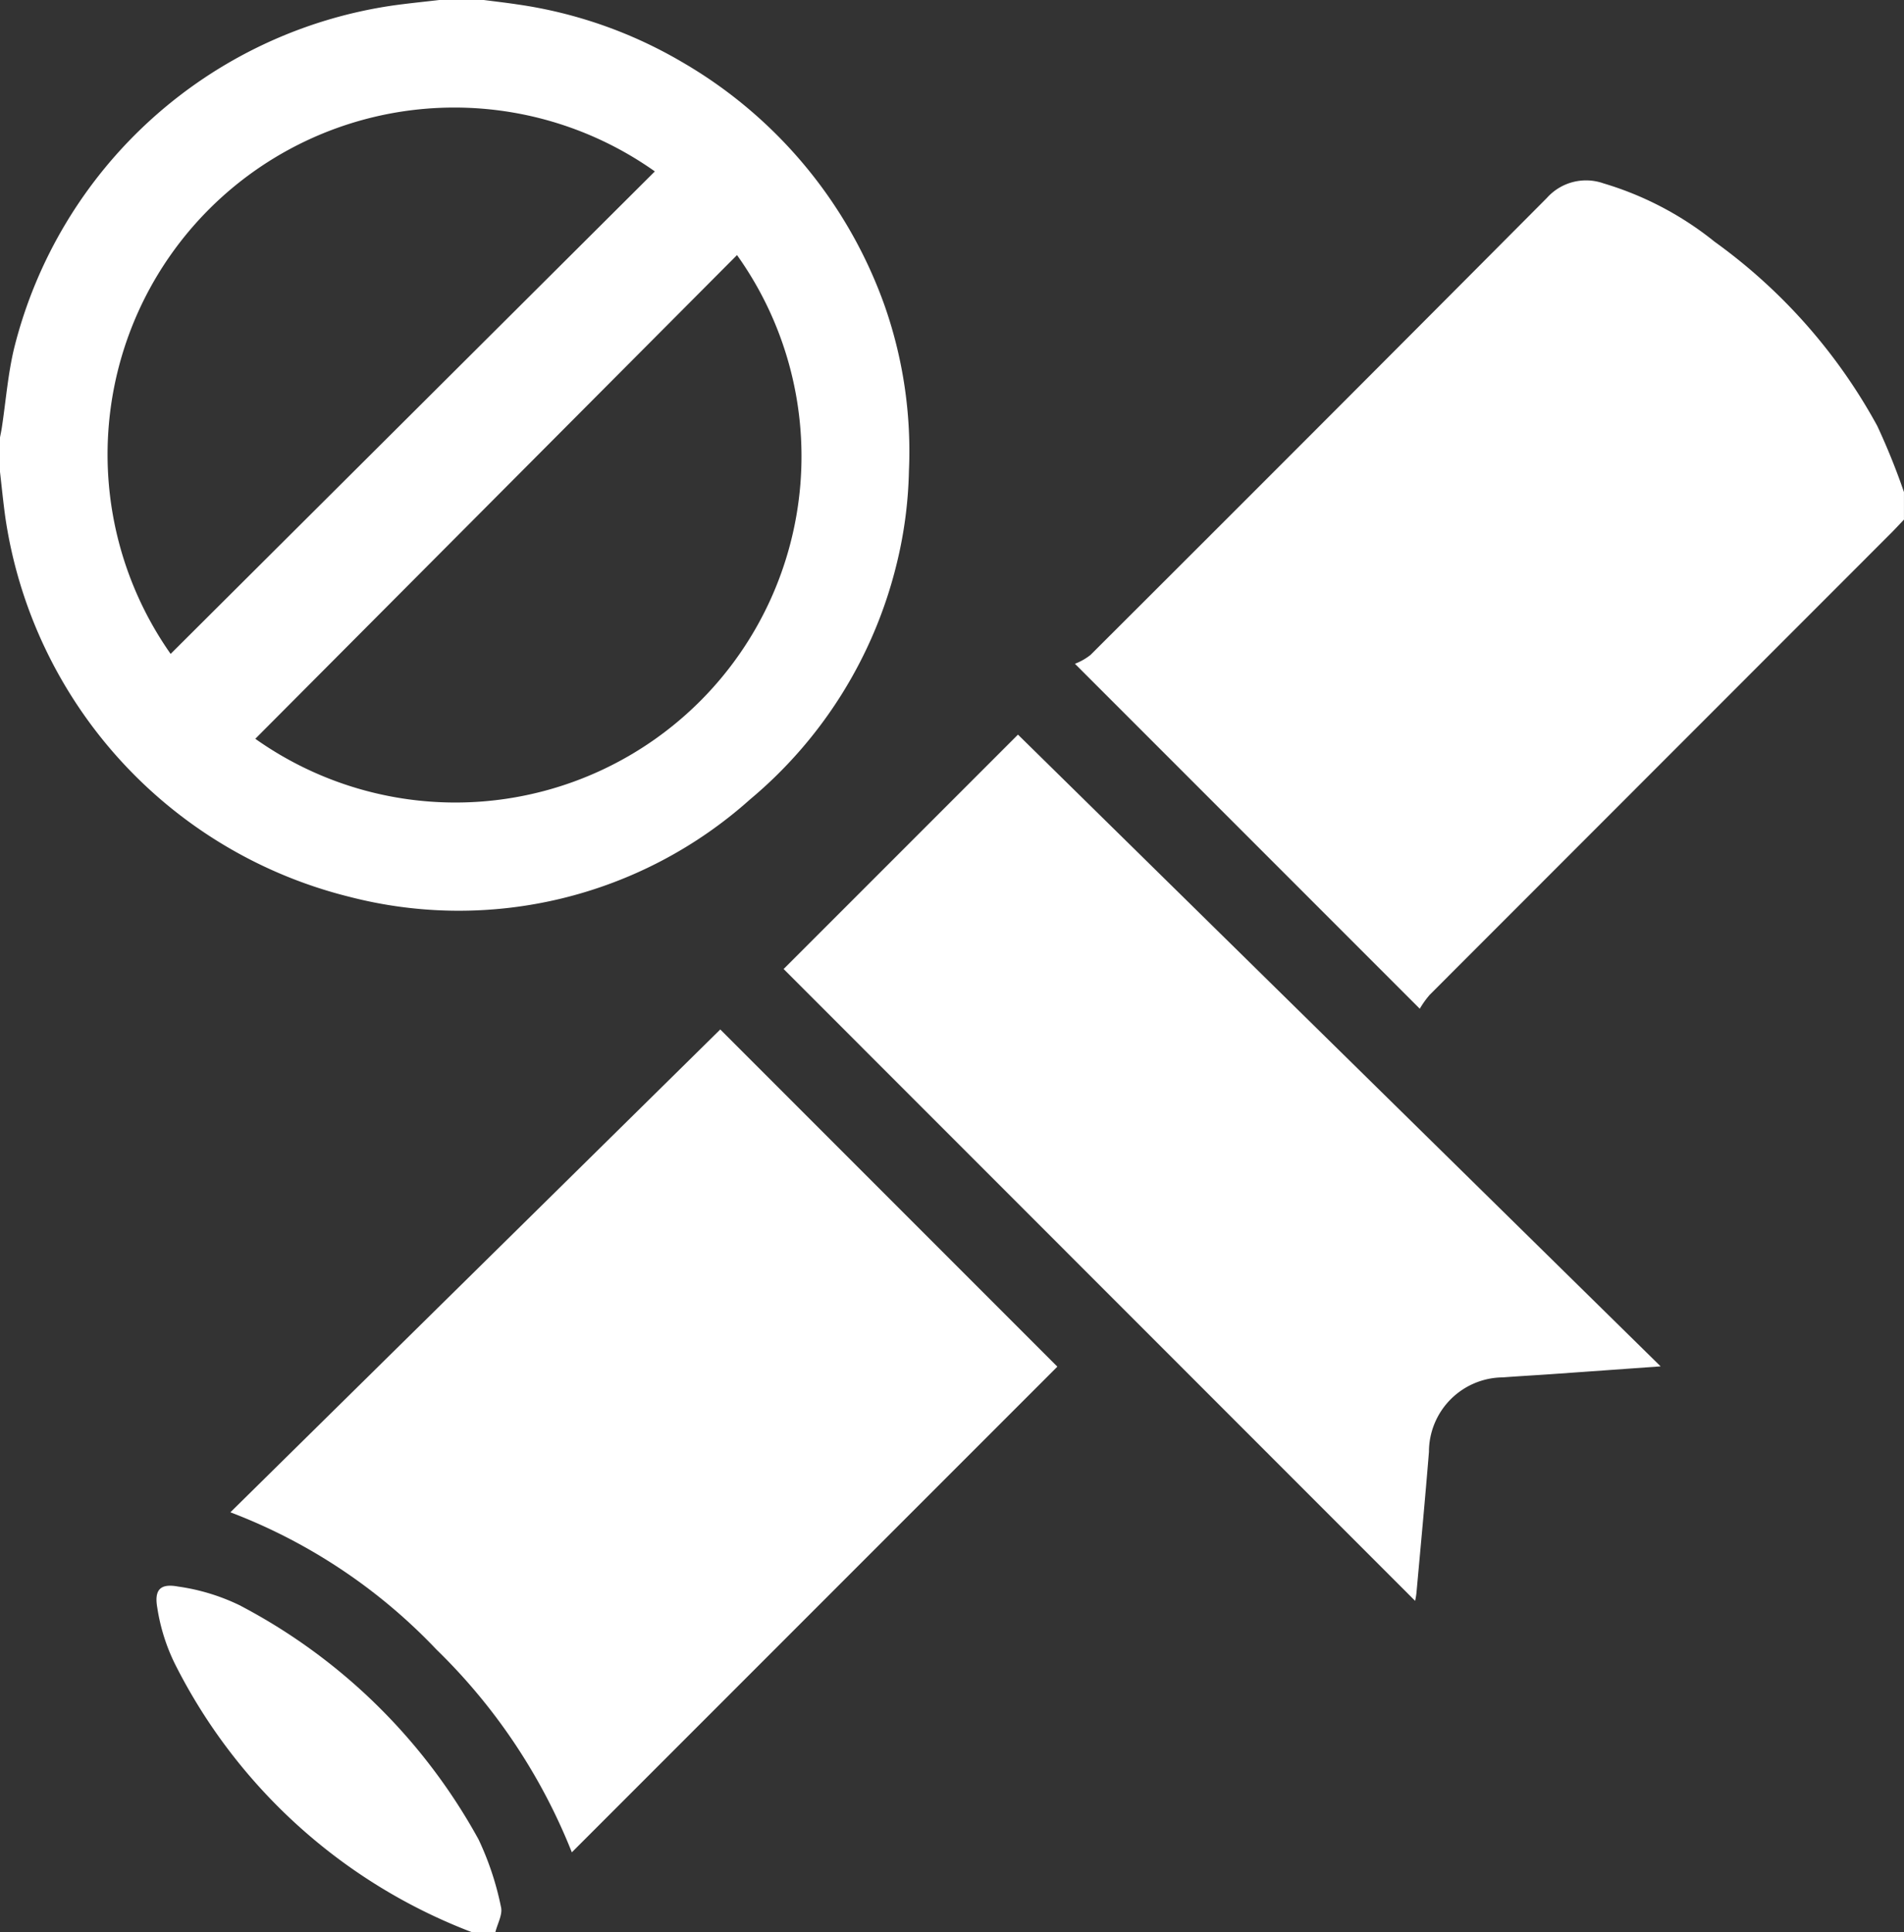 <svg xmlns="http://www.w3.org/2000/svg" width="60" height="60.865" viewBox="0 0 60 60.865">
  <rect x="0" y="0" width="60" height="60.865" fill="#333333" stroke="none"/>
  <g id="Group_2316" data-name="Group 2316" transform="translate(-4986.735 -2114.51)">
    <g id="Group_2314" data-name="Group 2314" transform="translate(4991.665 2120.205)">
      <path id="Path_5079" data-name="Path 5079" d="M5326.65,2177.942c-.16.168-.317.34-.481.5q-7.233,7.236-14.465,14.472a2.919,2.919,0,0,0-.312.437l-10.867-10.867a1.87,1.87,0,0,0,.489-.277q7.206-7.186,14.385-14.4a1.654,1.654,0,0,1,1.786-.456,10.228,10.228,0,0,1,3.5,1.839,17.422,17.422,0,0,1,5.123,5.8,21.524,21.524,0,0,1,.842,2.085Z" transform="translate(-5271.581 -2167.268)" fill="#fff"/>
      <path id="Path_5080" data-name="Path 5080" d="M5042.33,2588.193a17.414,17.414,0,0,1-9.342-8.442,6.088,6.088,0,0,1-.559-1.778c-.1-.568.1-.767.653-.664a6.512,6.512,0,0,1,1.936.587,18.207,18.207,0,0,1,7.536,7.381,9.254,9.254,0,0,1,.706,2.126c.059.233-.11.524-.175.789Z" transform="translate(-5032.403 -2533.023)" fill="#fff"/>
      <path id="Path_5081" data-name="Path 5081" d="M5069.394,2414.943l10.622,10.623-15.3,15.3a18.365,18.365,0,0,0-4.268-6.39,17.543,17.543,0,0,0-6.492-4.322Z" transform="translate(-5051.626 -2388.207)" fill="#fff"/>
      <path id="Path_5082" data-name="Path 5082" d="M5243.133,2348.808c-1.271.091-2.373.17-3.474.247-.5.035-1,.062-1.5.1a2.347,2.347,0,0,0-2.327,2.345c-.12,1.484-.26,2.966-.394,4.448a2.416,2.416,0,0,1-.042.247l-19.9-19.905,7.385-7.384Z" transform="translate(-5195.732 -2311.458)" fill="#fff"/>
    </g>
    <g id="Group_2315" data-name="Group 2315" transform="translate(4986.735 2114.51)">
      <path id="Path_5083" data-name="Path 5083" d="M5000.58,2114.51h1.4c.349.045.7.085,1.045.137a14.211,14.211,0,0,1,5.214,1.824,14.462,14.462,0,0,1,6.384,7.7,13.859,13.859,0,0,1,.755,5.168,13.361,13.361,0,0,1-.392,2.956,13.979,13.979,0,0,1-4.616,7.4,13.762,13.762,0,0,1-12.642,3.063,14.483,14.483,0,0,1-10.823-11.935c-.068-.487-.116-.978-.172-1.467V2128.3c.021-.109.045-.218.061-.328.127-.836.191-1.688.39-2.507a14.447,14.447,0,0,1,11.926-10.781C4999.6,2114.615,5000.091,2114.567,5000.58,2114.51Zm-8.468,20.6q7.621-7.59,15.259-15.2a10.928,10.928,0,0,0-15.259,15.2Zm2.668,2.674a10.906,10.906,0,0,0,15.18-15.238Z" transform="translate(-4986.735 -2114.51)" fill="#fff"/>
    </g>
  </g>
</svg>
